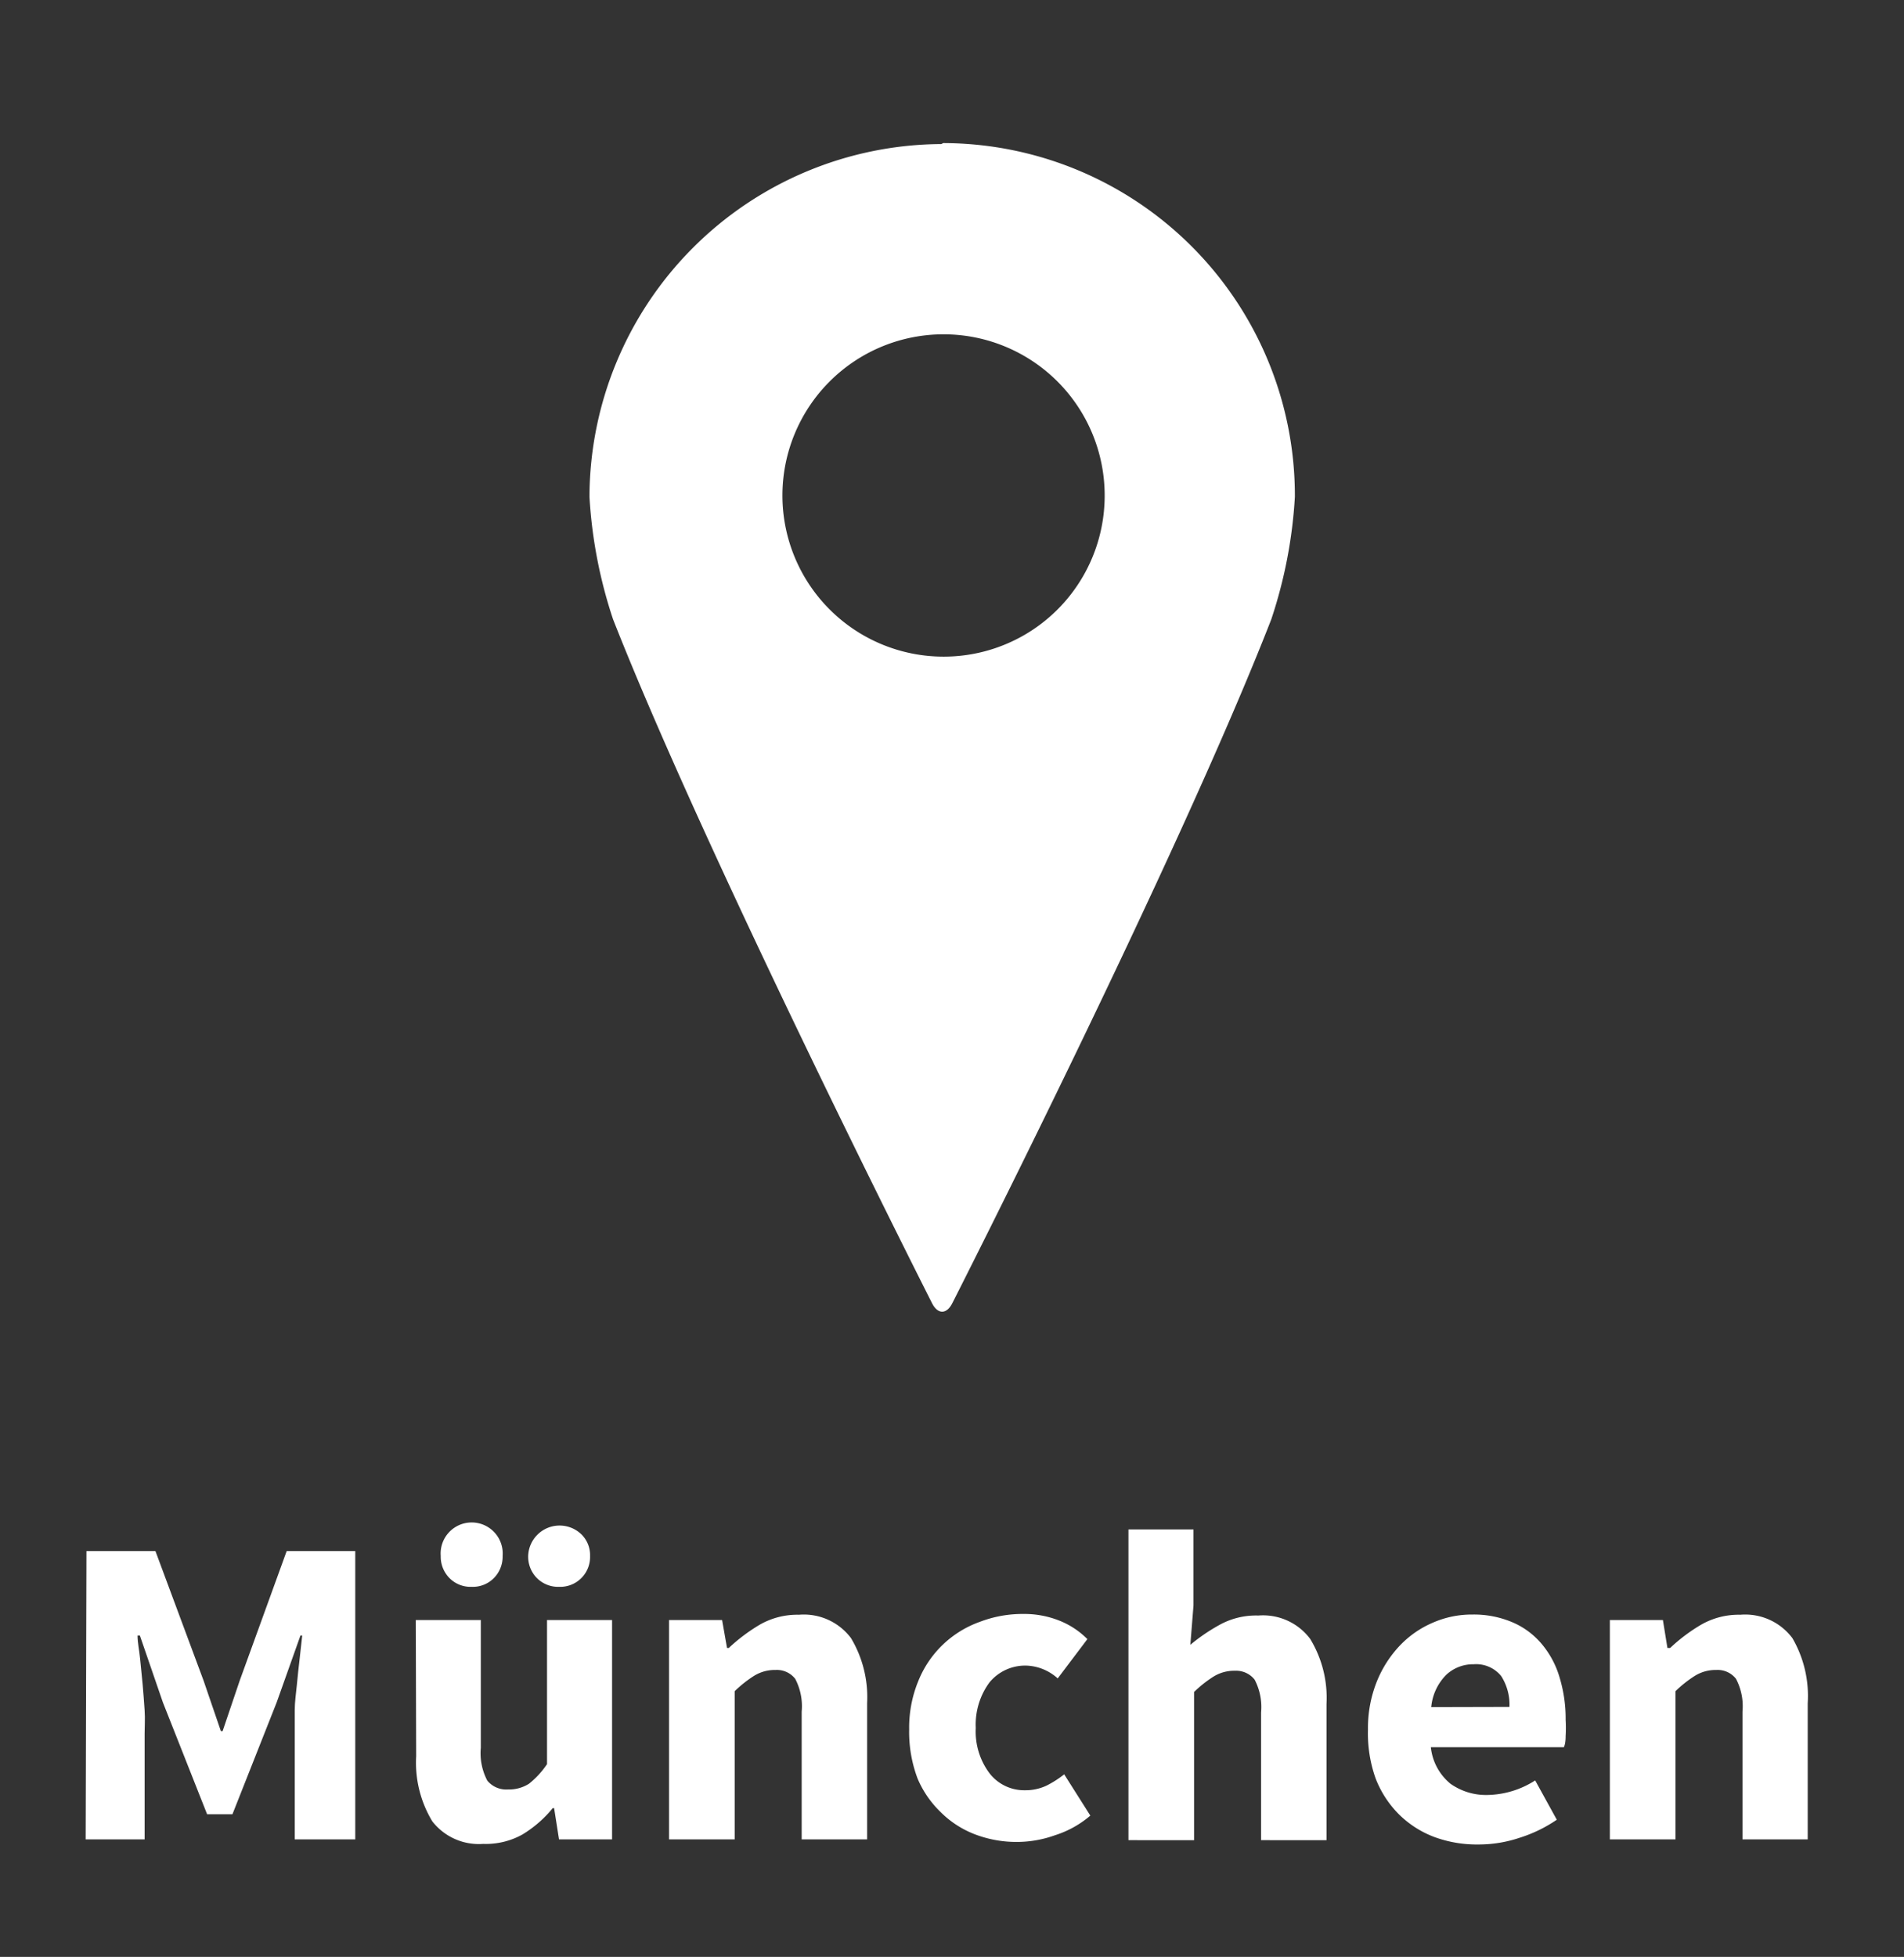 <svg id="Ebene_1" data-name="Ebene 1" xmlns="http://www.w3.org/2000/svg" viewBox="0 0 96.9 99.57"><rect x="0" y="0" width="96.9" height="99.57" fill="#333333" stroke="none"/><defs><style>.cls-1{fill:#fff;}</style></defs><path class="cls-1" d="M47.91,7.33A18,18,0,0,0,30,25.28h0a24,24,0,0,0,1.2,6.23C36,43.73,47.42,66.28,47.42,66.28c.15.31.34.46.53.46s.38-.15.53-.46c0,0,11.46-22.55,16.22-34.77a24,24,0,0,0,1.2-6.23A17.94,17.94,0,0,0,48,7.28H48m0,26.13a8.2,8.2,0,1,1,8.22-8.18h0A8.19,8.19,0,0,1,48,33.41h0"/><path class="cls-1" d="M4.4,78.92H7.91l2.45,6.59.88,2.57h.09l.87-2.57,2.39-6.59h3.49V93.59H15V88.21c0-.36,0-.75,0-1.19s.07-.87.11-1.31.09-.88.14-1.31.09-.82.13-1.18h-.09l-1.21,3.4-2.25,5.69H10.54L8.29,86.62l-1.17-3.4H7c0,.36.09.75.13,1.18s.09.86.13,1.31.07.88.1,1.31,0,.83,0,1.19v5.38h-3Z"/><path class="cls-1" d="M21.16,82.43h3.31v6.5a3,3,0,0,0,.33,1.67,1.25,1.25,0,0,0,1.06.45,1.89,1.89,0,0,0,1.06-.29,4.41,4.41,0,0,0,.92-1V82.43h3.31V93.59h-2.7L28.2,92h-.07a6,6,0,0,1-1.54,1.34,3.83,3.83,0,0,1-2,.48A3,3,0,0,1,22,92.67a5.77,5.77,0,0,1-.82-3.31ZM24,80.74a1.51,1.51,0,0,1-1.13-.45,1.55,1.55,0,0,1-.44-1.12,1.58,1.58,0,1,1,3.15,0,1.55,1.55,0,0,1-.44,1.12A1.51,1.51,0,0,1,24,80.74Zm4.46,0a1.53,1.53,0,0,1-1.14-.45,1.55,1.55,0,0,1-.44-1.12,1.6,1.6,0,0,1,2.71-1.1,1.48,1.48,0,0,1,.44,1.1,1.52,1.52,0,0,1-1.57,1.57Z"/><path class="cls-1" d="M34.05,82.43h2.7L37,83.85h.09a9.08,9.08,0,0,1,1.57-1.18,3.84,3.84,0,0,1,2-.51,3,3,0,0,1,2.65,1.19,5.85,5.85,0,0,1,.82,3.31v6.93H40.8v-6.5a3,3,0,0,0-.33-1.67,1.18,1.18,0,0,0-1-.45,2,2,0,0,0-1.08.29,6.07,6.07,0,0,0-1,.79v7.54H34.05Z"/><path class="cls-1" d="M46.27,88a6.23,6.23,0,0,1,.47-2.48,5.28,5.28,0,0,1,3.13-3,6.08,6.08,0,0,1,2.2-.4,4.83,4.83,0,0,1,1.87.35,4.18,4.18,0,0,1,1.4.93l-1.51,2a2.5,2.5,0,0,0-1.55-.65,2.35,2.35,0,0,0-1.92.85,3.61,3.61,0,0,0-.7,2.32,3.53,3.53,0,0,0,.71,2.32,2.23,2.23,0,0,0,1.79.85,2.51,2.51,0,0,0,1.11-.24,5.22,5.22,0,0,0,.89-.57l1.33,2.1a5.13,5.13,0,0,1-1.8,1,5.75,5.75,0,0,1-1.91.34,5.93,5.93,0,0,1-2.17-.39,5,5,0,0,1-1.75-1.14A5.17,5.17,0,0,1,46.7,90.5,6.7,6.7,0,0,1,46.27,88Z"/><path class="cls-1" d="M57.43,77.82h3.31v3.87l-.16,2a9.23,9.23,0,0,1,1.46-1,3.83,3.83,0,0,1,2-.49,3,3,0,0,1,2.64,1.19,5.77,5.77,0,0,1,.83,3.31v6.93H64.18v-6.5a3,3,0,0,0-.33-1.67,1.2,1.2,0,0,0-1-.45,2,2,0,0,0-1.08.29,6.07,6.07,0,0,0-1,.79v7.54H57.43Z"/><path class="cls-1" d="M69.62,88a6.35,6.35,0,0,1,.45-2.44,5.82,5.82,0,0,1,1.18-1.84,5.07,5.07,0,0,1,1.68-1.16,4.92,4.92,0,0,1,2-.41,5,5,0,0,1,2.08.41,4,4,0,0,1,1.48,1.12,4.68,4.68,0,0,1,.89,1.7,7.21,7.21,0,0,1,.3,2.13,6.81,6.81,0,0,1,0,.82q0,.38-.09.57H72.82a2.77,2.77,0,0,0,1,1.86,3.13,3.13,0,0,0,1.9.57,4.63,4.63,0,0,0,2.41-.74l1.1,2a7.12,7.12,0,0,1-1.9.92,6.54,6.54,0,0,1-2.06.34A6.3,6.3,0,0,1,73,93.47a5.14,5.14,0,0,1-1.8-1.15,5.27,5.27,0,0,1-1.19-1.83A6.82,6.82,0,0,1,69.62,88Zm7.2-1.15a2.7,2.7,0,0,0-.42-1.57A1.64,1.64,0,0,0,75,84.68a2,2,0,0,0-1.39.53,2.67,2.67,0,0,0-.77,1.65Z"/><path class="cls-1" d="M81.93,82.43h2.7l.23,1.42H85a8.71,8.71,0,0,1,1.57-1.18,3.84,3.84,0,0,1,2-.51,3,3,0,0,1,2.65,1.19A5.85,5.85,0,0,1,92,86.66v6.93H88.68v-6.5a3,3,0,0,0-.33-1.67,1.18,1.18,0,0,0-1-.45,2,2,0,0,0-1.08.29,6.07,6.07,0,0,0-1,.79v7.54H81.93Z"/></svg>